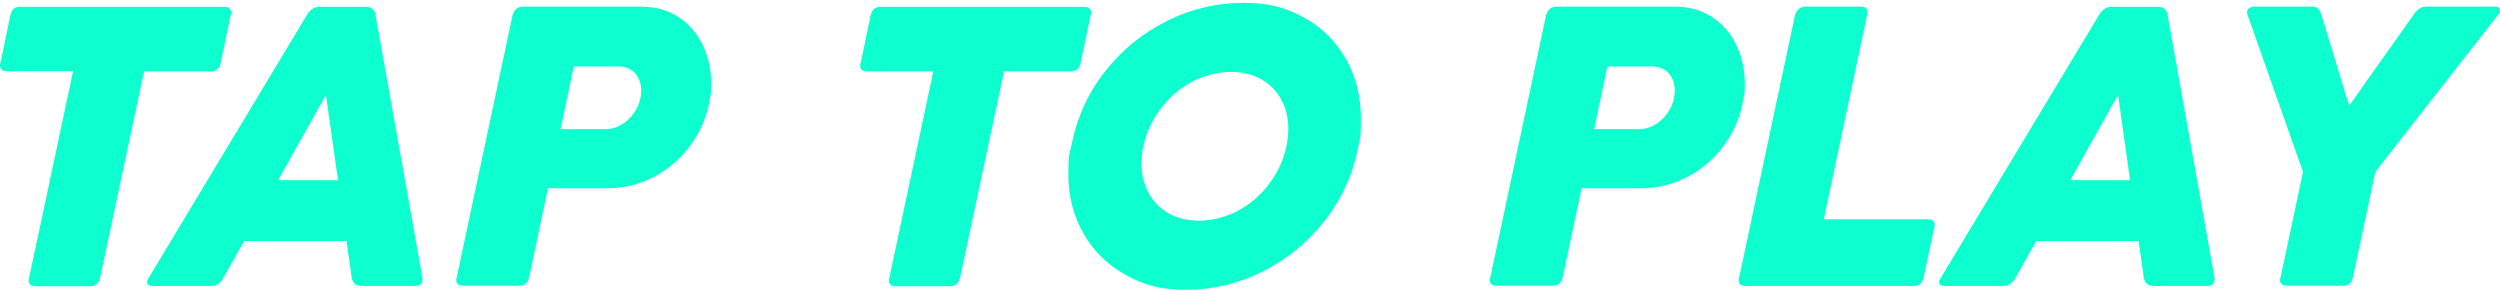 <?xml version="1.0" encoding="UTF-8"?>
<svg xmlns="http://www.w3.org/2000/svg" version="1.1" viewBox="0 0 1057 122.5">
  <defs>
    <style>
      .cls-1 {
        fill: #0dffd0;
      }
    </style>
  </defs>
  <!-- Generator: Adobe Illustrator 28.7.1, SVG Export Plug-In . SVG Version: 1.2.0 Build 142)  -->
  <g>
    <g id="Layer_1">
      <g id="Layer_1-2" data-name="Layer_1">
        <g>
          <path class="cls-1" d="M8.7,2.9h86.2c1.9,0,2.8.8,2.8,2.4s0,.6-.2,1.2l-4.2,20.1c-.5,2.4-1.9,3.6-4.2,3.6h-28.2l-18.6,87.3c-.5,2.3-1.9,3.5-4.2,3.5H15.1c-2,0-3-.8-3-2.4s0-.5.2-1.1L30.9,30.1H2.9c-1.9,0-2.9-.8-2.9-2.4s0-.6.2-1.2L4.4,6.4c.5-2.4,1.9-3.6,4.3-3.6h0Z"/>
          <path class="cls-1" d="M135.4,2.9h19.4c2.3,0,3.6,1.2,4,3.6l19.8,110.9v.9c0,1.7-1,2.6-3,2.6h-22.8c-2.4,0-3.7-1.2-4.1-3.5l-2.2-15.5h-43.3l-8.7,15.5c-1.2,2.3-3,3.5-5.5,3.5h-24.5c-1.5,0-2.3-.5-2.3-1.5s.2-1.2.7-2L129.7,6.4c1.4-2.4,3.3-3.6,5.7-3.6h0ZM142.9,76.2l-5.1-36.1-20.2,36.1h25.3Z"/>
          <path class="cls-1" d="M218.2,3.8c.8-.6,1.7-1,2.6-1h50.1c6.2,0,11.6,1.5,16.1,4.5s7.9,7,10.2,11.9c2.3,4.9,3.5,10.3,3.5,16s-.2,4.1-.5,6.2c-1.1,7.2-3.7,13.7-7.9,19.5-4.1,5.8-9.3,10.4-15.5,13.7-6.2,3.3-12.9,5-20,5h-25.1l-8,37.7c-.5,2.3-1.9,3.5-4.3,3.5h-23.6c-1.9,0-2.9-.8-2.9-2.3s0-.6.2-1.2L216.7,6.4c.3-1.1.8-2,1.6-2.6h-.1ZM237.1,54.6h18.8c2.4,0,4.7-.6,6.8-1.9,2.1-1.2,3.9-2.9,5.3-4.9s2.4-4.2,2.8-6.5c.2-1.3.3-2.3.3-2.9,0-2.9-.8-5.3-2.5-7.3s-4.1-3-7.2-3h-18.8l-5.6,26.5h.1Z"/>
          <path class="cls-1" d="M372.3,2.9h86.2c1.9,0,2.8.8,2.8,2.4s0,.6-.2,1.2l-4.2,20.1c-.5,2.4-1.9,3.6-4.2,3.6h-28.2l-18.6,87.3c-.5,2.3-1.9,3.5-4.2,3.5h-22.9c-2,0-3-.8-3-2.4s0-.5.2-1.1l18.6-87.3h-28c-1.9,0-2.9-.8-2.9-2.4s0-.6.2-1.2l4.2-20.1c.5-2.4,1.9-3.6,4.3-3.6h0Z"/>
          <path class="cls-1" d="M467.2,30.2c7.2-9.2,16-16.3,26.3-21.4,10.3-5.1,21-7.6,32.2-7.6s18.3,2.1,25.9,6.4c7.6,4.2,13.4,10.1,17.6,17.6,4.2,7.5,6.2,15.8,6.2,25.1s-.4,7.9-1.1,11.7c-2.3,11.7-7,22.1-14.2,31.3s-16,16.4-26.3,21.5c-10.3,5.2-21.1,7.7-32.3,7.7s-18.2-2.1-25.8-6.4c-7.6-4.2-13.5-10.1-17.7-17.5s-6.3-15.7-6.3-24.9.4-8,1.2-11.8c2.3-11.9,7-22.5,14.3-31.7h0ZM482.6,69c0,4.6,1,8.8,3,12.5s4.8,6.6,8.5,8.7,8,3.1,12.9,3.1,11.2-1.4,16.4-4.2c5.2-2.8,9.6-6.6,13.2-11.4,3.6-4.8,6.1-10.1,7.3-15.9.6-2.8.8-5.2.8-7.3,0-4.6-1-8.8-3-12.4-2-3.7-4.8-6.5-8.5-8.6-3.7-2.1-8-3.1-12.9-3.1s-11.2,1.4-16.4,4.2c-5.2,2.8-9.6,6.6-13.2,11.4-3.6,4.8-6.1,10.1-7.3,15.9-.6,2.8-.8,5.2-.8,7.2h0Z"/>
          <path class="cls-1" d="M655.2,3.8c.8-.6,1.7-1,2.6-1h50.1c6.2,0,11.6,1.5,16.1,4.5s7.9,7,10.2,11.9c2.3,4.9,3.5,10.3,3.5,16s-.2,4.1-.5,6.2c-1.1,7.2-3.7,13.7-7.9,19.5-4.1,5.8-9.3,10.4-15.5,13.7-6.2,3.3-12.9,5-20,5h-25.1l-8,37.7c-.5,2.3-1.9,3.5-4.3,3.5h-23.6c-1.9,0-2.9-.8-2.9-2.3s0-.6.2-1.2l23.6-110.9c.3-1.1.8-2,1.6-2.6h0ZM674.1,54.6h18.8c2.4,0,4.7-.6,6.8-1.9,2.1-1.2,3.9-2.9,5.3-4.9,1.4-2,2.4-4.2,2.8-6.5.2-1.3.3-2.3.3-2.9,0-2.9-.8-5.3-2.5-7.3s-4.1-3-7.2-3h-18.8l-5.6,26.5h.1Z"/>
          <path class="cls-1" d="M760.5,3.8c.8-.6,1.7-1,2.6-1h23.7c1.9,0,2.8.8,2.8,2.4s0,.6-.2,1.2l-18.3,86.3h44c1.9,0,2.9.8,2.9,2.3s0,.6-.2,1.2l-4.5,21.2c-.5,2.3-1.9,3.5-4.1,3.5h-71.2c-1.9,0-2.9-.8-2.9-2.3s0-.6.2-1.2l23.6-110.9c.3-1.1.8-2,1.6-2.6h0Z"/>
          <path class="cls-1" d="M893.1,2.9h19.4c2.3,0,3.6,1.2,4,3.6l19.8,110.9v.9c0,1.7-1,2.6-3,2.6h-22.8c-2.4,0-3.7-1.2-4.1-3.5l-2.2-15.5h-43.3l-8.7,15.5c-1.2,2.3-3,3.5-5.5,3.5h-24.5c-1.5,0-2.3-.5-2.3-1.5s.2-1.2.7-2L887.4,6.4c1.4-2.4,3.3-3.6,5.7-3.6h0ZM900.6,76.2l-5.1-36.1-20.2,36.1h25.3Z"/>
          <path class="cls-1" d="M950.2,6.4c0-.3-.2-.6-.2-1.1,0-.8.3-1.4.9-1.8.6-.4,1.4-.7,2.4-.7h24.3c1.1,0,1.9.3,2.5.8.6.6,1,1.5,1.4,2.7l11.7,38.4,27.2-38.4c.9-1.3,1.7-2.2,2.6-2.7.9-.6,1.8-.8,2.9-.8h28.8c1.5,0,2.3.5,2.3,1.5s-.3,1.3-.9,2.1l-51.8,66.2-9.5,44.7c-.5,2.3-1.9,3.5-4.1,3.5h-23.7c-2,0-3-.8-3-2.4s0-.5.2-1.1l9.5-44.6-23.4-66.3h-.1Z"/>
        </g>
      </g>
    </g>
  </g>
</svg>